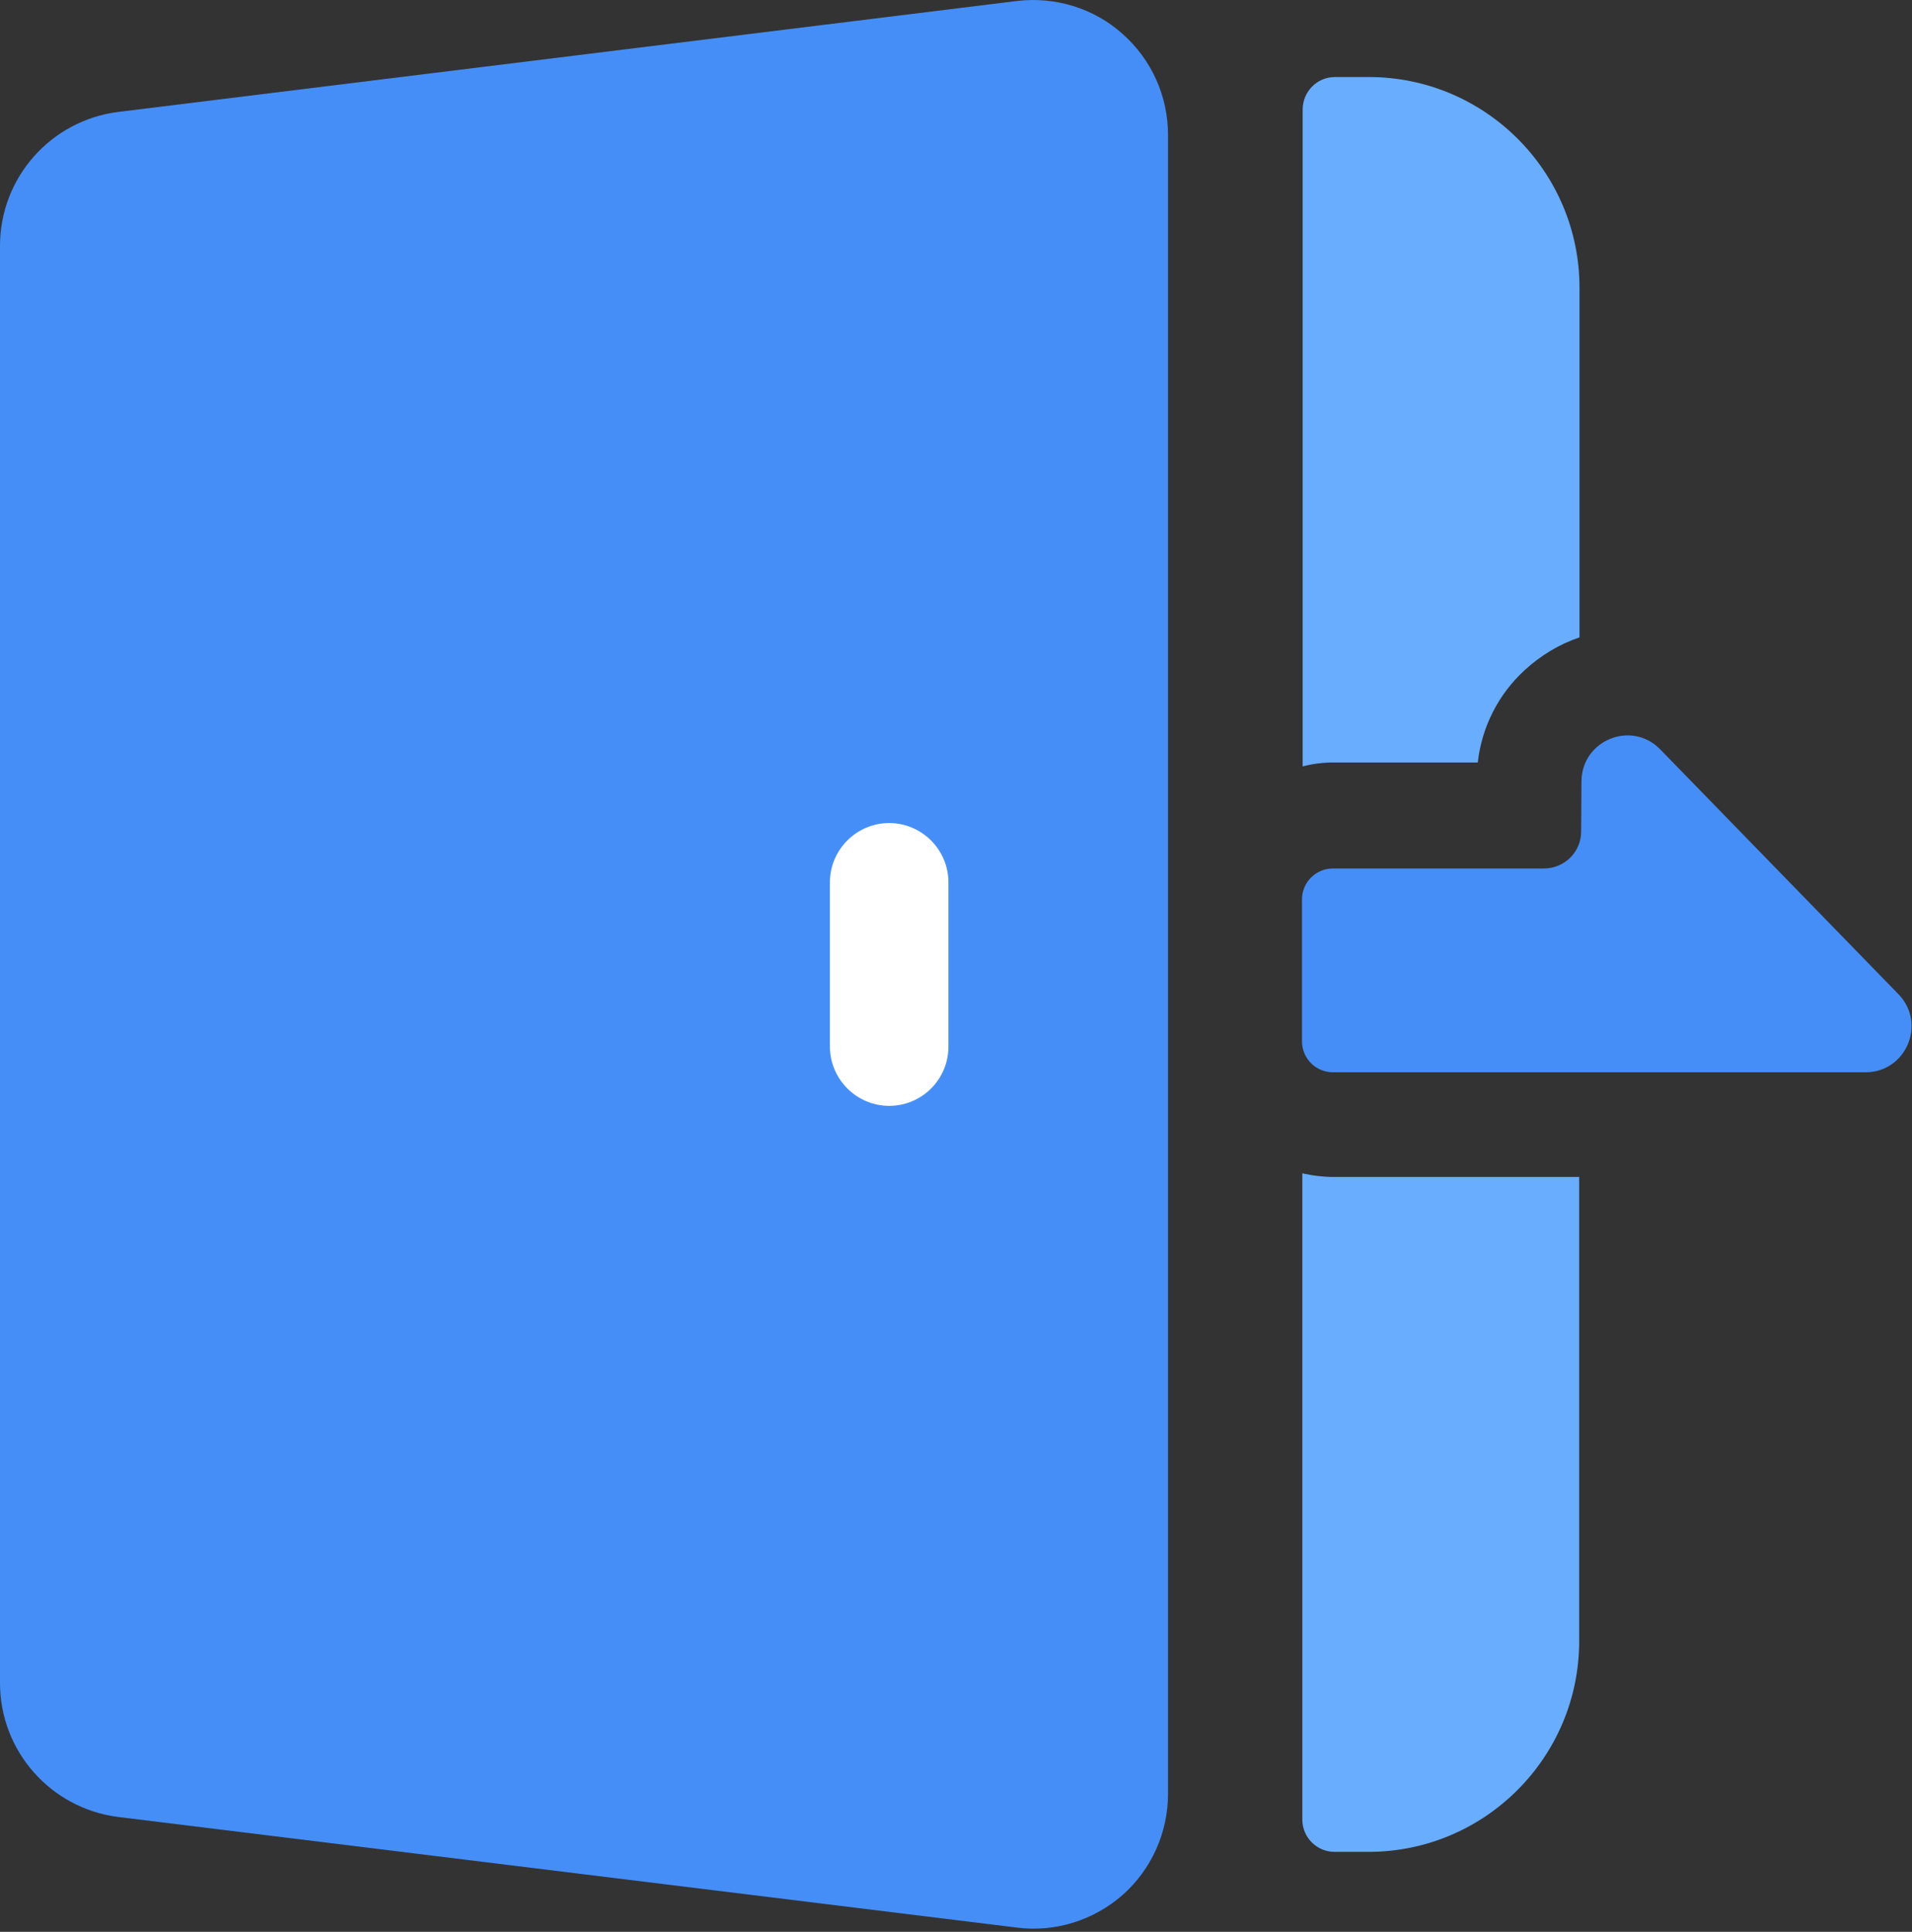 <?xml version="1.0" encoding="utf-8"?>
<!-- Generator: Adobe Illustrator 24.2.1, SVG Export Plug-In . SVG Version: 6.00 Build 0)  -->
<svg version="1.1" id="图层_1" xmlns="http://www.w3.org/2000/svg" xmlns:xlink="http://www.w3.org/1999/xlink" x="0px" y="0px"
	 viewBox="0 0 580.8 586.8" style="enable-background:new 0 0 580.8 586.8;" xml:space="preserve">
<rect x="0" y="0" width="580.8" height="586.8" fill="#333333" stroke="none"/>
<style type="text/css">
	.st0{clip-path:url(#SVGID_2_);fill:#468EF7;}
	.st1{clip-path:url(#SVGID_2_);fill:#FFFFFF;}
	.st2{clip-path:url(#SVGID_4_);fill:#69ADFF;}
</style>
<g>
	<defs>
		<rect id="SVGID_1_" width="580.8" height="586.8"/>
	</defs>
	<clipPath id="SVGID_2_">
		<use xlink:href="#SVGID_1_"  style="overflow:visible;"/>
	</clipPath>
	<path class="st0" d="M308.9,585.5L35.9,551.9C15.4,549.3,0,531.9,0,511.2V74.7C0,54,15.4,36.6,35.9,34L308.9,0.3
		c11.6-1.4,23.4,2.2,32.1,10c8.8,7.8,13.8,18.9,13.8,30.7v503.9c0,11.7-5,22.9-13.8,30.7C332.2,583.3,320.5,587,308.9,585.5"/>
	<path class="st1" d="M270.1,335.9c-9.9,0-18-8.1-18-18V268c0-9.9,8.1-18,18-18c9.9,0,18,8.1,18,18v49.9
		C288.1,327.8,280.1,335.9,270.1,335.9"/>
	<path class="st0" d="M480.4,237.3l-0.1,15.3c0,6.2-5.1,11.2-11.3,11.2h-64.1c-5.2,0-9.4,4.2-9.4,9.4v43.1c0,5.2,4.2,9.4,9.4,9.4
		h161.8c12.3,0,18.6-14.8,10-23.7l-72.4-74.4C495.6,218.7,480.5,224.8,480.4,237.3"/>
</g>
<g>
	<defs>
		<rect id="SVGID_3_" width="580.8" height="586.8"/>
	</defs>
	<clipPath id="SVGID_4_">
		<use xlink:href="#SVGID_3_"  style="overflow:visible;"/>
	</clipPath>
	<path class="st2" d="M405.1,231.6h43.8c1.2-10.8,6.3-20.8,14.3-28.1c4.8-4.4,10.4-7.8,16.6-9.9V87.4c0-35.3-28.7-64-64-64h-10.3
		c-5.4,0-9.8,4.4-9.8,9.9v199.5C398.7,232,401.9,231.6,405.1,231.6 M405.1,357.5c-3.2,0-6.4-0.4-9.5-1.1v196.3
		c0,5.4,4.4,9.8,9.8,9.8h10.3c35.3,0,64-28.7,64-64V357.5H405.1z"/>
</g>
</svg>
